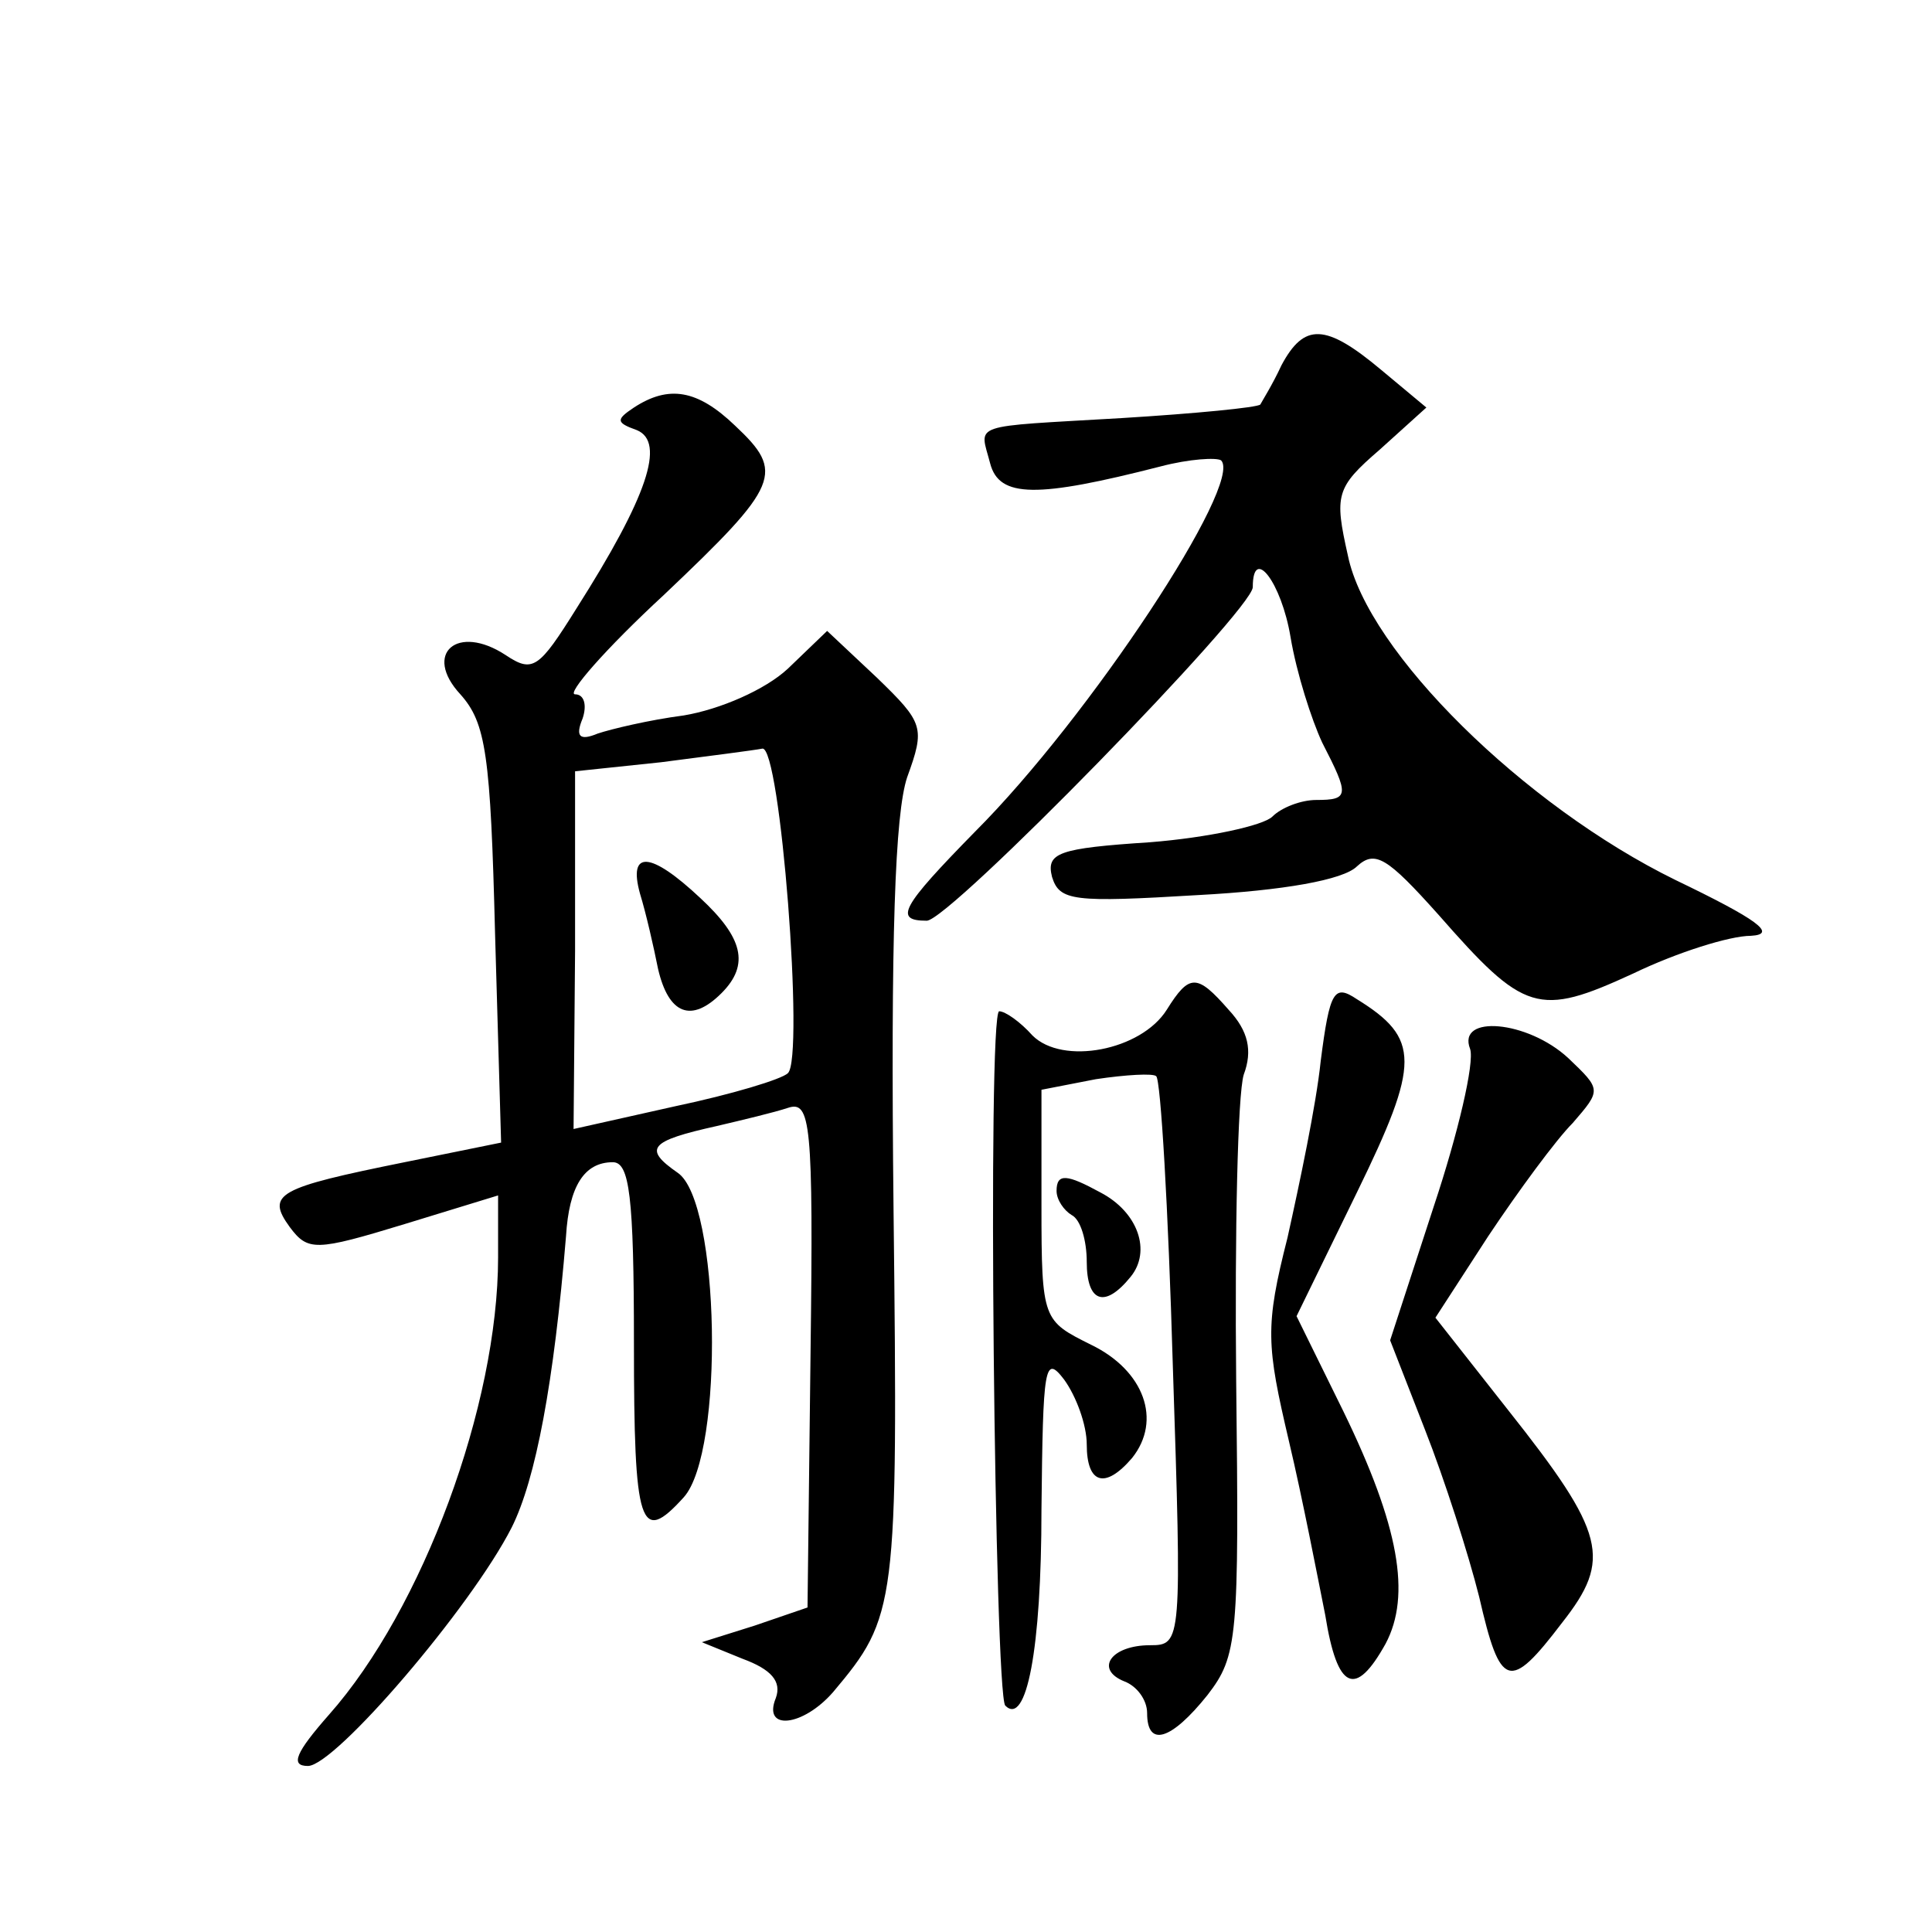 <?xml version="1.0" standalone="no"?>
<!DOCTYPE svg PUBLIC "-//W3C//DTD SVG 20010904//EN"
 "http://www.w3.org/TR/2001/REC-SVG-20010904/DTD/svg10.dtd">
<svg version="1.0" xmlns="http://www.w3.org/2000/svg"
 width="128pt" height="128pt" viewBox="0 0 128 128"
 preserveAspectRatio="xMidYMid meet">
<g transform="translate(0,128) scale(0.1,-0.1)"
fill="#0" stroke="none">
<path d="M849 1038 c-6 -13 -13 -24 -14 -26 -2 -2 -43 -6 -92 -9 -102 -6 -94 -3
-87 -30 6 -23 31 -23 113 -2 19 5 37 6 40 4 15 -15 -87 -170 -163 -246 -49 -50
-54 -59 -32 -59 15 0 216 206 216 221 0 28 19 3 25 -33 4 -24 14 -55 21 -70 18
-35 18 -38 -4 -38 -10 0 -23 -5 -29 -11 -6 -6 -43 -14 -81 -17 -61 -4 -69 -7 -65
-23 5 -16 14 -17 97 -12 56 3 96 10 105 19 12 11 20 6 54 -32 57 -65 66 -68 129
-39 29 14 64 25 78 25 18 1 4 11 -50 37 -100 49 -204 151 -217 215 -9 40 -8 45
21 70 l31 28 -30 25 c-37 31 -51 31 -66 3z M420 1010 c-12 -8 -12 -10 2 -15 19
-8 7 -44 -40 -118 -25 -40 -29 -43 -47 -31 -32 21 -55 1 -30 -26 17 -19 20 -40
23 -159 l4 -138 -64 -13 c-84 -17 -92 -21 -76 -43 12 -16 17 -16 76 2 l62 19 0
-41 c0 -98 -50 -233 -112 -303 -22 -25 -26 -34 -14 -34 18 0 108 105 135 158 16
32 28 96 36 193 2 33 12 49 31 49 11 0 14 -22 14 -120 0 -122 4 -134 33 -102 27
30 24 196 -4 215 -23 16 -19 21 26 31 17 4 38 9 47 12 15 5 17 -9 15 -163 l-2 -168
-35 -12 -35 -11 27 -11 c19 -7 26 -15 22 -26 -9 -22 18 -19 38 4 42 50 43 56 40
319 -2 182 1 263 9 287 12 33 11 36 -20 66 l-33 31 -26 -25 c-15 -14 -45 -27 -69
-31 -23 -3 -48 -9 -57 -12 -12 -5 -15 -2 -10 10 3 9 1 16 -5 16 -6 0 20 30 59 66
77 73 80 81 47 112 -25 24 -44 27 -67 12z m102 -441 c-4 -4 -37 -14 -75 -22 l-67
-15 1 118 0 119 57 6 c31 4 62 8 67 9 12 3 28 -205 17 -215z M424 688 c4 -13 9
-35 12 -50 7 -30 22 -36 42 -16 19 19 14 37 -14 63 -33 31 -48 32 -40 3z M773 611
c-17 -27 -69 -37 -89 -17 -8 9 -18 16 -22 16 -8 0 -3 -452 4 -460 14 -14 24 37
24 130 1 95 2 103 15 86 8 -11 15 -30 15 -43 0 -26 12 -30 30 -9 20 25 8 58 -27
75 -32 16 -33 16 -33 92 l0 77 36 7 c20 3 38 4 40 2 3 -2 8 -88 11 -191 6 -184
6 -186 -15 -186 -26 0 -37 -16 -17 -24 8 -3 15 -12 15 -21 0 -23 16 -18 40 12 20
26 21 37 19 208 -1 99 1 190 5 203 6 16 3 29 -10 43 -21 24 -26 24 -41 0z M875
577 c-3 -29 -14 -81 -22 -117 -15 -59 -14 -71 1 -135 9 -38 19 -90 24 -115 8 -50
20 -55 40 -19 17 32 9 78 -28 154 l-31 63 40 82 c42 86 42 102 0 128 -15 10 -18
6 -24 -41z M974 585 c3 -9 -8 -56 -24 -104 l-29 -89 23 -59 c13 -33 29 -83 36 -111
14 -61 20 -63 55 -17 33 42 29 59 -36 141 l-48 61 35 54 c20 30 45 64 56 75 19
22 19 22 -3 43 -27 25 -74 29 -65 6z M700 491 c0 -6 5 -13 10 -16 6 -3 10 -17 10
-31 0 -27 12 -31 29 -10 14 17 5 43 -20 56 -22 12 -29 13 -29 1z"/>
</g>
</svg>
